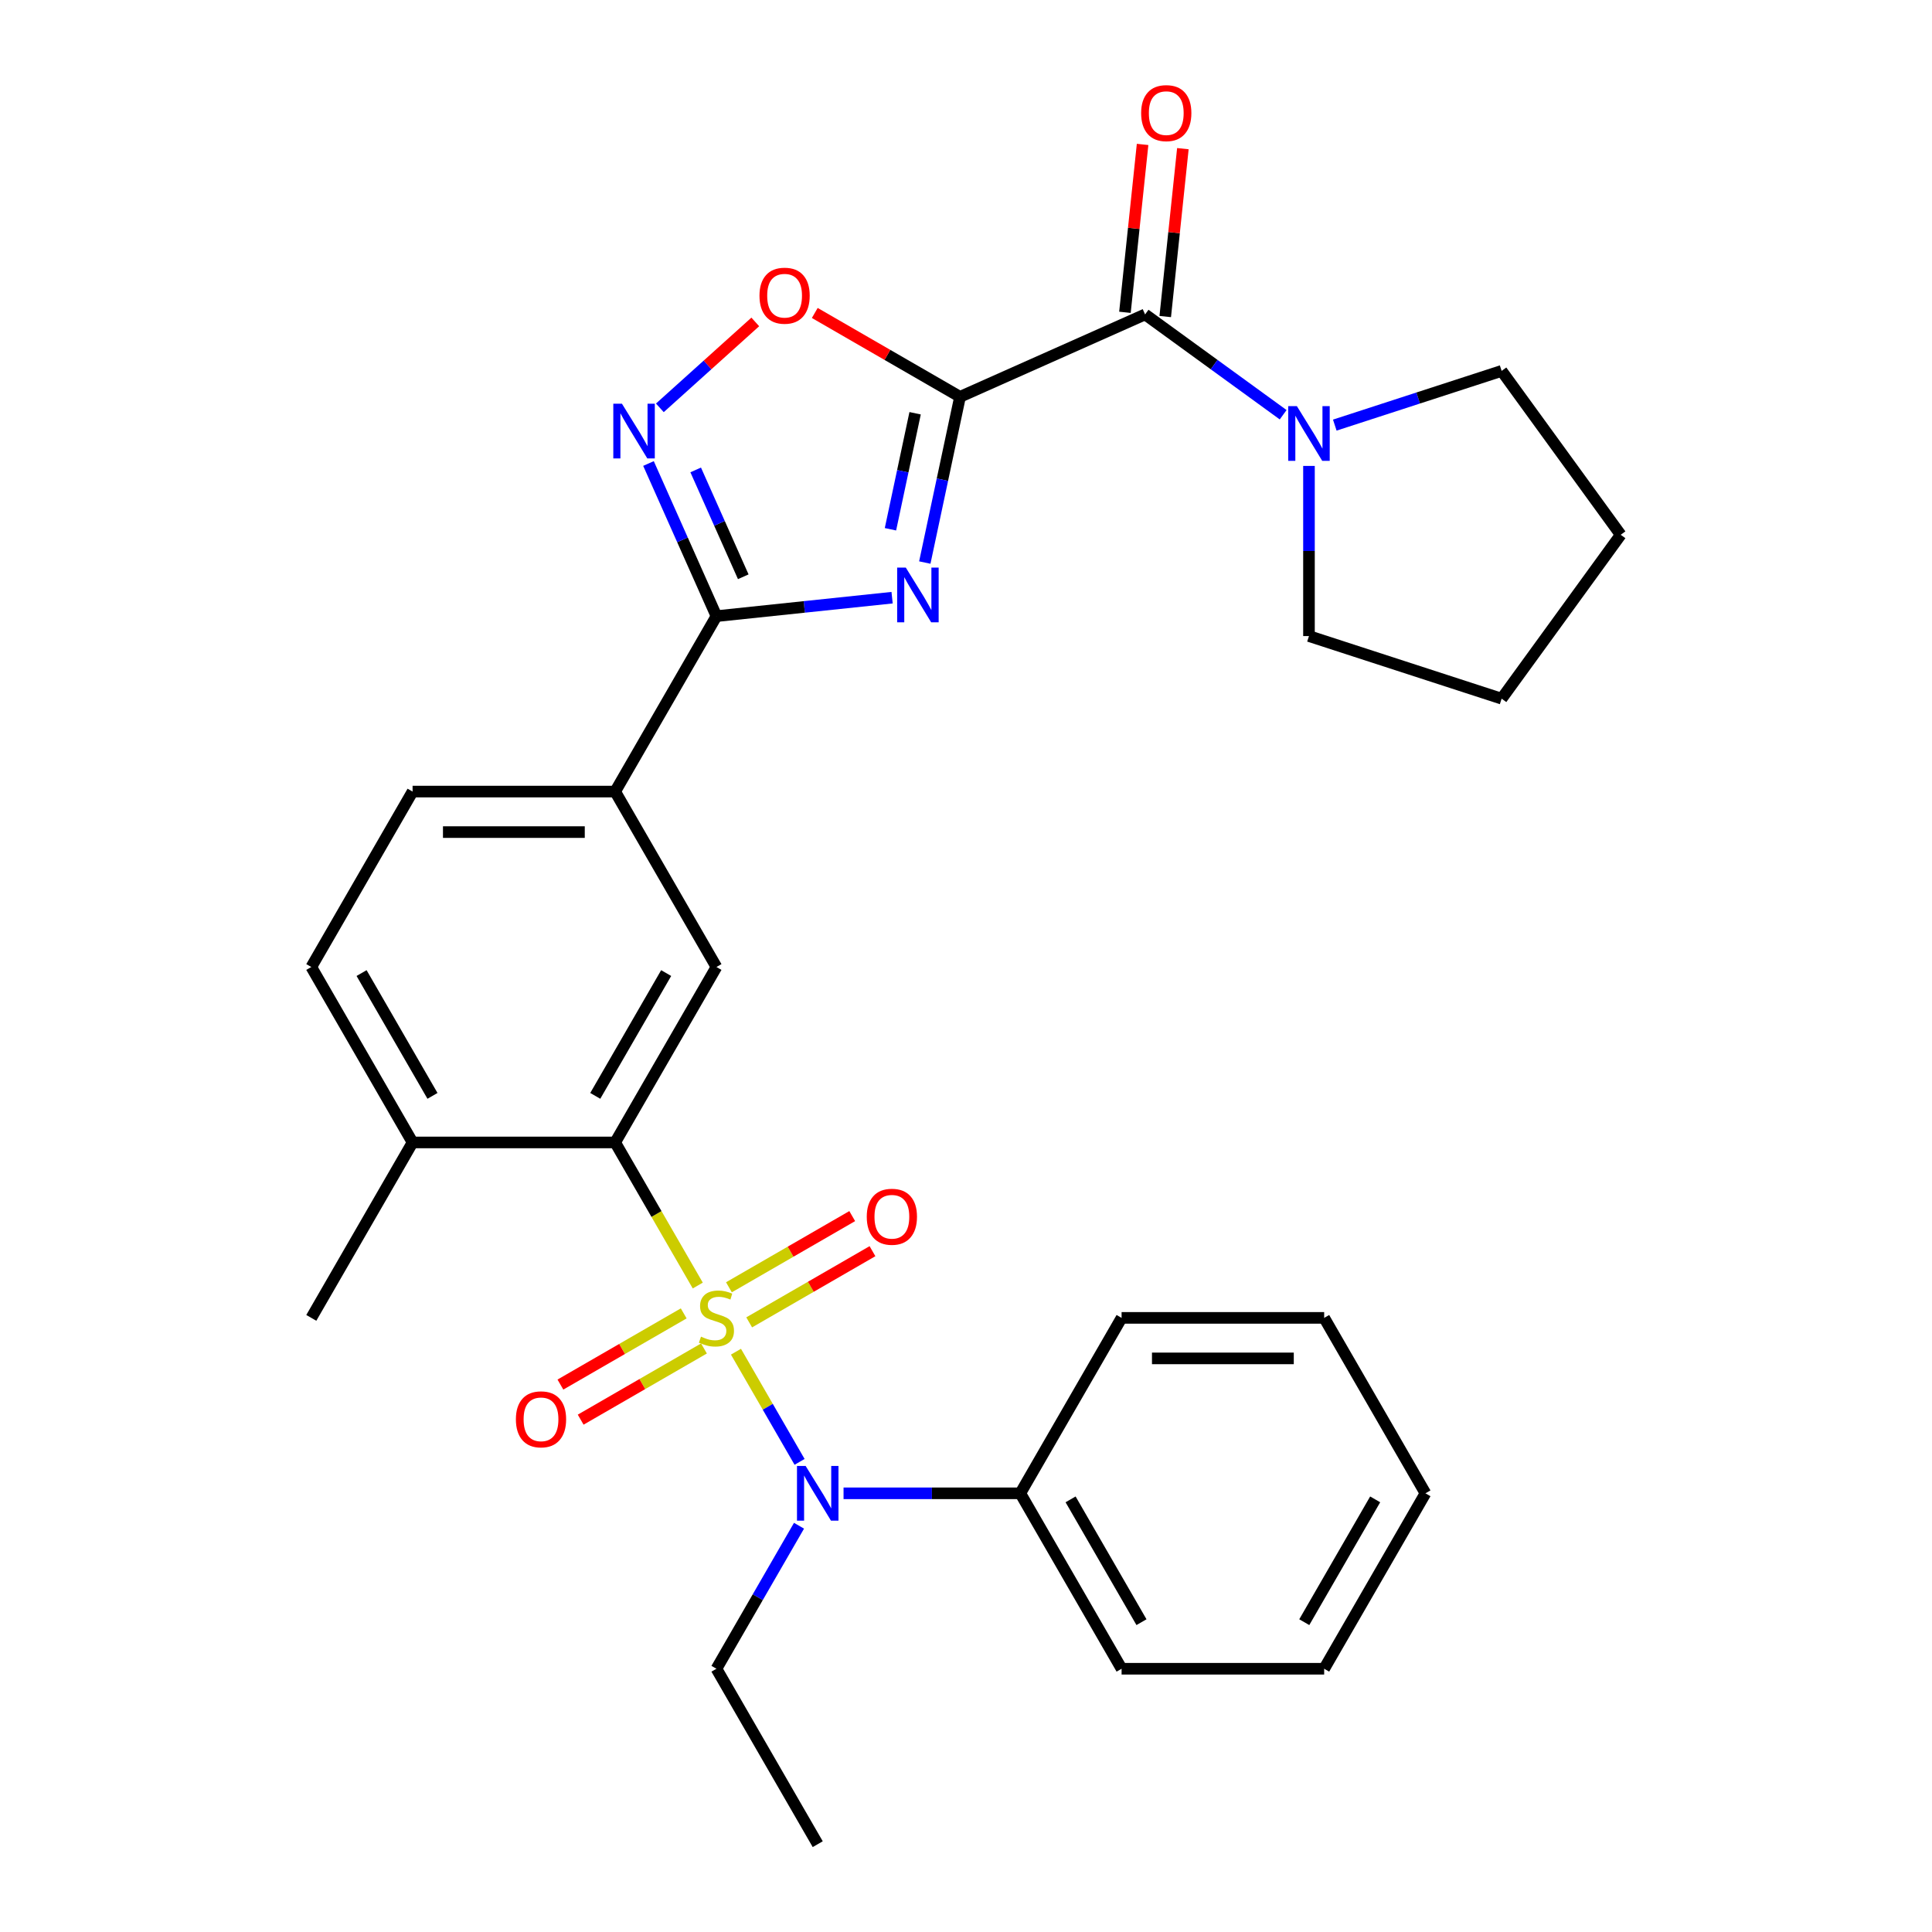 <?xml version='1.0' encoding='iso-8859-1'?>
<svg version='1.1' baseProfile='full'
              xmlns='http://www.w3.org/2000/svg'
                      xmlns:rdkit='http://www.rdkit.org/xml'
                      xmlns:xlink='http://www.w3.org/1999/xlink'
                  xml:space='preserve'
width='1000px' height='1000px' viewBox='0 0 1000 1000'>
<!-- END OF HEADER -->
<rect style='opacity:1.0;fill:#FFFFFF;stroke:none' width='1000' height='1000' x='0' y='0'> </rect>
<path class='bond-3' d='M 361.165,665.391 L 339.785,628.36' style='fill:none;fill-rule:evenodd;stroke:#CCCC00;stroke-width:6px;stroke-linecap:butt;stroke-linejoin:miter;stroke-opacity:1' />
<path class='bond-3' d='M 339.785,628.36 L 318.405,591.328' style='fill:none;fill-rule:evenodd;stroke:#000000;stroke-width:6px;stroke-linecap:butt;stroke-linejoin:miter;stroke-opacity:1' />
<path class='bond-6' d='M 380.935,699.634 L 397.398,728.147' style='fill:none;fill-rule:evenodd;stroke:#CCCC00;stroke-width:6px;stroke-linecap:butt;stroke-linejoin:miter;stroke-opacity:1' />
<path class='bond-6' d='M 397.398,728.147 L 413.86,756.661' style='fill:none;fill-rule:evenodd;stroke:#0000FF;stroke-width:6px;stroke-linecap:butt;stroke-linejoin:miter;stroke-opacity:1' />
<path class='bond-11' d='M 387.775,684.457 L 419.685,666.034' style='fill:none;fill-rule:evenodd;stroke:#CCCC00;stroke-width:6px;stroke-linecap:butt;stroke-linejoin:miter;stroke-opacity:1' />
<path class='bond-11' d='M 419.685,666.034 L 451.594,647.611' style='fill:none;fill-rule:evenodd;stroke:#FF0000;stroke-width:6px;stroke-linecap:butt;stroke-linejoin:miter;stroke-opacity:1' />
<path class='bond-11' d='M 377.29,666.296 L 409.2,647.873' style='fill:none;fill-rule:evenodd;stroke:#CCCC00;stroke-width:6px;stroke-linecap:butt;stroke-linejoin:miter;stroke-opacity:1' />
<path class='bond-11' d='M 409.2,647.873 L 441.109,629.45' style='fill:none;fill-rule:evenodd;stroke:#FF0000;stroke-width:6px;stroke-linecap:butt;stroke-linejoin:miter;stroke-opacity:1' />
<path class='bond-12' d='M 353.887,679.808 L 321.977,698.231' style='fill:none;fill-rule:evenodd;stroke:#CCCC00;stroke-width:6px;stroke-linecap:butt;stroke-linejoin:miter;stroke-opacity:1' />
<path class='bond-12' d='M 321.977,698.231 L 290.068,716.654' style='fill:none;fill-rule:evenodd;stroke:#FF0000;stroke-width:6px;stroke-linecap:butt;stroke-linejoin:miter;stroke-opacity:1' />
<path class='bond-12' d='M 364.372,697.969 L 332.463,716.392' style='fill:none;fill-rule:evenodd;stroke:#CCCC00;stroke-width:6px;stroke-linecap:butt;stroke-linejoin:miter;stroke-opacity:1' />
<path class='bond-12' d='M 332.463,716.392 L 300.553,734.815' style='fill:none;fill-rule:evenodd;stroke:#FF0000;stroke-width:6px;stroke-linecap:butt;stroke-linejoin:miter;stroke-opacity:1' />
<path class='bond-0' d='M 496.908,205.395 L 487.792,248.284' style='fill:none;fill-rule:evenodd;stroke:#000000;stroke-width:6px;stroke-linecap:butt;stroke-linejoin:miter;stroke-opacity:1' />
<path class='bond-0' d='M 487.792,248.284 L 478.675,291.174' style='fill:none;fill-rule:evenodd;stroke:#0000FF;stroke-width:6px;stroke-linecap:butt;stroke-linejoin:miter;stroke-opacity:1' />
<path class='bond-0' d='M 473.661,213.901 L 467.28,243.924' style='fill:none;fill-rule:evenodd;stroke:#000000;stroke-width:6px;stroke-linecap:butt;stroke-linejoin:miter;stroke-opacity:1' />
<path class='bond-0' d='M 467.28,243.924 L 460.898,273.947' style='fill:none;fill-rule:evenodd;stroke:#0000FF;stroke-width:6px;stroke-linecap:butt;stroke-linejoin:miter;stroke-opacity:1' />
<path class='bond-4' d='M 496.908,205.395 L 592.695,162.748' style='fill:none;fill-rule:evenodd;stroke:#000000;stroke-width:6px;stroke-linecap:butt;stroke-linejoin:miter;stroke-opacity:1' />
<path class='bond-32' d='M 496.908,205.395 L 459.317,183.691' style='fill:none;fill-rule:evenodd;stroke:#000000;stroke-width:6px;stroke-linecap:butt;stroke-linejoin:miter;stroke-opacity:1' />
<path class='bond-32' d='M 459.317,183.691 L 421.725,161.988' style='fill:none;fill-rule:evenodd;stroke:#FF0000;stroke-width:6px;stroke-linecap:butt;stroke-linejoin:miter;stroke-opacity:1' />
<path class='bond-1' d='M 461.747,309.359 L 416.289,314.137' style='fill:none;fill-rule:evenodd;stroke:#0000FF;stroke-width:6px;stroke-linecap:butt;stroke-linejoin:miter;stroke-opacity:1' />
<path class='bond-1' d='M 416.289,314.137 L 370.831,318.915' style='fill:none;fill-rule:evenodd;stroke:#000000;stroke-width:6px;stroke-linecap:butt;stroke-linejoin:miter;stroke-opacity:1' />
<path class='bond-2' d='M 370.831,318.915 L 318.405,409.719' style='fill:none;fill-rule:evenodd;stroke:#000000;stroke-width:6px;stroke-linecap:butt;stroke-linejoin:miter;stroke-opacity:1' />
<path class='bond-5' d='M 370.831,318.915 L 353.243,279.412' style='fill:none;fill-rule:evenodd;stroke:#000000;stroke-width:6px;stroke-linecap:butt;stroke-linejoin:miter;stroke-opacity:1' />
<path class='bond-5' d='M 353.243,279.412 L 335.656,239.91' style='fill:none;fill-rule:evenodd;stroke:#0000FF;stroke-width:6px;stroke-linecap:butt;stroke-linejoin:miter;stroke-opacity:1' />
<path class='bond-5' d='M 384.712,298.535 L 372.401,270.883' style='fill:none;fill-rule:evenodd;stroke:#000000;stroke-width:6px;stroke-linecap:butt;stroke-linejoin:miter;stroke-opacity:1' />
<path class='bond-5' d='M 372.401,270.883 L 360.089,243.231' style='fill:none;fill-rule:evenodd;stroke:#0000FF;stroke-width:6px;stroke-linecap:butt;stroke-linejoin:miter;stroke-opacity:1' />
<path class='bond-9' d='M 318.405,591.328 L 370.831,500.524' style='fill:none;fill-rule:evenodd;stroke:#000000;stroke-width:6px;stroke-linecap:butt;stroke-linejoin:miter;stroke-opacity:1' />
<path class='bond-9' d='M 308.108,567.222 L 344.806,503.659' style='fill:none;fill-rule:evenodd;stroke:#000000;stroke-width:6px;stroke-linecap:butt;stroke-linejoin:miter;stroke-opacity:1' />
<path class='bond-13' d='M 318.405,591.328 L 213.553,591.328' style='fill:none;fill-rule:evenodd;stroke:#000000;stroke-width:6px;stroke-linecap:butt;stroke-linejoin:miter;stroke-opacity:1' />
<path class='bond-8' d='M 592.695,162.748 L 628.428,188.709' style='fill:none;fill-rule:evenodd;stroke:#000000;stroke-width:6px;stroke-linecap:butt;stroke-linejoin:miter;stroke-opacity:1' />
<path class='bond-8' d='M 628.428,188.709 L 664.161,214.67' style='fill:none;fill-rule:evenodd;stroke:#0000FF;stroke-width:6px;stroke-linecap:butt;stroke-linejoin:miter;stroke-opacity:1' />
<path class='bond-14' d='M 603.123,163.844 L 607.69,120.395' style='fill:none;fill-rule:evenodd;stroke:#000000;stroke-width:6px;stroke-linecap:butt;stroke-linejoin:miter;stroke-opacity:1' />
<path class='bond-14' d='M 607.69,120.395 L 612.256,76.947' style='fill:none;fill-rule:evenodd;stroke:#FF0000;stroke-width:6px;stroke-linecap:butt;stroke-linejoin:miter;stroke-opacity:1' />
<path class='bond-14' d='M 582.268,161.652 L 586.834,118.203' style='fill:none;fill-rule:evenodd;stroke:#000000;stroke-width:6px;stroke-linecap:butt;stroke-linejoin:miter;stroke-opacity:1' />
<path class='bond-14' d='M 586.834,118.203 L 591.401,74.755' style='fill:none;fill-rule:evenodd;stroke:#FF0000;stroke-width:6px;stroke-linecap:butt;stroke-linejoin:miter;stroke-opacity:1' />
<path class='bond-7' d='M 341.545,211.098 L 366.239,188.864' style='fill:none;fill-rule:evenodd;stroke:#0000FF;stroke-width:6px;stroke-linecap:butt;stroke-linejoin:miter;stroke-opacity:1' />
<path class='bond-7' d='M 366.239,188.864 L 390.932,166.629' style='fill:none;fill-rule:evenodd;stroke:#FF0000;stroke-width:6px;stroke-linecap:butt;stroke-linejoin:miter;stroke-opacity:1' />
<path class='bond-15' d='M 436.618,772.937 L 482.364,772.937' style='fill:none;fill-rule:evenodd;stroke:#0000FF;stroke-width:6px;stroke-linecap:butt;stroke-linejoin:miter;stroke-opacity:1' />
<path class='bond-15' d='M 482.364,772.937 L 528.109,772.937' style='fill:none;fill-rule:evenodd;stroke:#000000;stroke-width:6px;stroke-linecap:butt;stroke-linejoin:miter;stroke-opacity:1' />
<path class='bond-18' d='M 413.568,789.718 L 392.2,826.73' style='fill:none;fill-rule:evenodd;stroke:#0000FF;stroke-width:6px;stroke-linecap:butt;stroke-linejoin:miter;stroke-opacity:1' />
<path class='bond-18' d='M 392.2,826.73 L 370.831,863.741' style='fill:none;fill-rule:evenodd;stroke:#000000;stroke-width:6px;stroke-linecap:butt;stroke-linejoin:miter;stroke-opacity:1' />
<path class='bond-19' d='M 690.883,220.037 L 734.063,206.007' style='fill:none;fill-rule:evenodd;stroke:#0000FF;stroke-width:6px;stroke-linecap:butt;stroke-linejoin:miter;stroke-opacity:1' />
<path class='bond-19' d='M 734.063,206.007 L 777.242,191.977' style='fill:none;fill-rule:evenodd;stroke:#000000;stroke-width:6px;stroke-linecap:butt;stroke-linejoin:miter;stroke-opacity:1' />
<path class='bond-20' d='M 677.522,241.159 L 677.522,285.194' style='fill:none;fill-rule:evenodd;stroke:#0000FF;stroke-width:6px;stroke-linecap:butt;stroke-linejoin:miter;stroke-opacity:1' />
<path class='bond-20' d='M 677.522,285.194 L 677.522,329.23' style='fill:none;fill-rule:evenodd;stroke:#000000;stroke-width:6px;stroke-linecap:butt;stroke-linejoin:miter;stroke-opacity:1' />
<path class='bond-10' d='M 370.831,500.524 L 318.405,409.719' style='fill:none;fill-rule:evenodd;stroke:#000000;stroke-width:6px;stroke-linecap:butt;stroke-linejoin:miter;stroke-opacity:1' />
<path class='bond-30' d='M 318.405,409.719 L 213.553,409.719' style='fill:none;fill-rule:evenodd;stroke:#000000;stroke-width:6px;stroke-linecap:butt;stroke-linejoin:miter;stroke-opacity:1' />
<path class='bond-30' d='M 302.677,430.69 L 229.281,430.69' style='fill:none;fill-rule:evenodd;stroke:#000000;stroke-width:6px;stroke-linecap:butt;stroke-linejoin:miter;stroke-opacity:1' />
<path class='bond-17' d='M 213.553,591.328 L 161.127,500.524' style='fill:none;fill-rule:evenodd;stroke:#000000;stroke-width:6px;stroke-linecap:butt;stroke-linejoin:miter;stroke-opacity:1' />
<path class='bond-17' d='M 223.85,567.222 L 187.152,503.659' style='fill:none;fill-rule:evenodd;stroke:#000000;stroke-width:6px;stroke-linecap:butt;stroke-linejoin:miter;stroke-opacity:1' />
<path class='bond-21' d='M 213.553,591.328 L 161.127,682.132' style='fill:none;fill-rule:evenodd;stroke:#000000;stroke-width:6px;stroke-linecap:butt;stroke-linejoin:miter;stroke-opacity:1' />
<path class='bond-22' d='M 528.109,772.937 L 580.535,863.741' style='fill:none;fill-rule:evenodd;stroke:#000000;stroke-width:6px;stroke-linecap:butt;stroke-linejoin:miter;stroke-opacity:1' />
<path class='bond-22' d='M 554.134,776.072 L 590.832,839.635' style='fill:none;fill-rule:evenodd;stroke:#000000;stroke-width:6px;stroke-linecap:butt;stroke-linejoin:miter;stroke-opacity:1' />
<path class='bond-23' d='M 528.109,772.937 L 580.535,682.132' style='fill:none;fill-rule:evenodd;stroke:#000000;stroke-width:6px;stroke-linecap:butt;stroke-linejoin:miter;stroke-opacity:1' />
<path class='bond-16' d='M 213.553,409.719 L 161.127,500.524' style='fill:none;fill-rule:evenodd;stroke:#000000;stroke-width:6px;stroke-linecap:butt;stroke-linejoin:miter;stroke-opacity:1' />
<path class='bond-24' d='M 370.831,863.741 L 423.257,954.545' style='fill:none;fill-rule:evenodd;stroke:#000000;stroke-width:6px;stroke-linecap:butt;stroke-linejoin:miter;stroke-opacity:1' />
<path class='bond-26' d='M 777.242,191.977 L 838.873,276.804' style='fill:none;fill-rule:evenodd;stroke:#000000;stroke-width:6px;stroke-linecap:butt;stroke-linejoin:miter;stroke-opacity:1' />
<path class='bond-25' d='M 677.522,329.23 L 777.242,361.631' style='fill:none;fill-rule:evenodd;stroke:#000000;stroke-width:6px;stroke-linecap:butt;stroke-linejoin:miter;stroke-opacity:1' />
<path class='bond-27' d='M 580.535,863.741 L 685.387,863.741' style='fill:none;fill-rule:evenodd;stroke:#000000;stroke-width:6px;stroke-linecap:butt;stroke-linejoin:miter;stroke-opacity:1' />
<path class='bond-28' d='M 580.535,682.132 L 685.387,682.132' style='fill:none;fill-rule:evenodd;stroke:#000000;stroke-width:6px;stroke-linecap:butt;stroke-linejoin:miter;stroke-opacity:1' />
<path class='bond-28' d='M 596.262,703.103 L 669.659,703.103' style='fill:none;fill-rule:evenodd;stroke:#000000;stroke-width:6px;stroke-linecap:butt;stroke-linejoin:miter;stroke-opacity:1' />
<path class='bond-33' d='M 777.242,361.631 L 838.873,276.804' style='fill:none;fill-rule:evenodd;stroke:#000000;stroke-width:6px;stroke-linecap:butt;stroke-linejoin:miter;stroke-opacity:1' />
<path class='bond-31' d='M 685.387,863.741 L 737.812,772.937' style='fill:none;fill-rule:evenodd;stroke:#000000;stroke-width:6px;stroke-linecap:butt;stroke-linejoin:miter;stroke-opacity:1' />
<path class='bond-31' d='M 675.09,839.635 L 711.788,776.072' style='fill:none;fill-rule:evenodd;stroke:#000000;stroke-width:6px;stroke-linecap:butt;stroke-linejoin:miter;stroke-opacity:1' />
<path class='bond-29' d='M 685.387,682.132 L 737.812,772.937' style='fill:none;fill-rule:evenodd;stroke:#000000;stroke-width:6px;stroke-linecap:butt;stroke-linejoin:miter;stroke-opacity:1' />
<path  class='atom-0' d='M 362.831 691.852
Q 363.151 691.972, 364.471 692.532
Q 365.791 693.092, 367.231 693.452
Q 368.711 693.772, 370.151 693.772
Q 372.831 693.772, 374.391 692.492
Q 375.951 691.172, 375.951 688.892
Q 375.951 687.332, 375.151 686.372
Q 374.391 685.412, 373.191 684.892
Q 371.991 684.372, 369.991 683.772
Q 367.471 683.012, 365.951 682.292
Q 364.471 681.572, 363.391 680.052
Q 362.351 678.532, 362.351 675.972
Q 362.351 672.412, 364.751 670.212
Q 367.191 668.012, 371.991 668.012
Q 375.271 668.012, 378.991 669.572
L 378.071 672.652
Q 374.671 671.252, 372.111 671.252
Q 369.351 671.252, 367.831 672.412
Q 366.311 673.532, 366.351 675.492
Q 366.351 677.012, 367.111 677.932
Q 367.911 678.852, 369.031 679.372
Q 370.191 679.892, 372.111 680.492
Q 374.671 681.292, 376.191 682.092
Q 377.711 682.892, 378.791 684.532
Q 379.911 686.132, 379.911 688.892
Q 379.911 692.812, 377.271 694.932
Q 374.671 697.012, 370.311 697.012
Q 367.791 697.012, 365.871 696.452
Q 363.991 695.932, 361.751 695.012
L 362.831 691.852
' fill='#CCCC00'/>
<path  class='atom-2' d='M 468.848 293.795
L 478.128 308.795
Q 479.048 310.275, 480.528 312.955
Q 482.008 315.635, 482.088 315.795
L 482.088 293.795
L 485.848 293.795
L 485.848 322.115
L 481.968 322.115
L 472.008 305.715
Q 470.848 303.795, 469.608 301.595
Q 468.408 299.395, 468.048 298.715
L 468.048 322.115
L 464.368 322.115
L 464.368 293.795
L 468.848 293.795
' fill='#0000FF'/>
<path  class='atom-6' d='M 321.924 208.968
L 331.204 223.968
Q 332.124 225.448, 333.604 228.128
Q 335.084 230.808, 335.164 230.968
L 335.164 208.968
L 338.924 208.968
L 338.924 237.288
L 335.044 237.288
L 325.084 220.888
Q 323.924 218.968, 322.684 216.768
Q 321.484 214.568, 321.124 213.888
L 321.124 237.288
L 317.444 237.288
L 317.444 208.968
L 321.924 208.968
' fill='#0000FF'/>
<path  class='atom-7' d='M 416.997 758.777
L 426.277 773.777
Q 427.197 775.257, 428.677 777.937
Q 430.157 780.617, 430.237 780.777
L 430.237 758.777
L 433.997 758.777
L 433.997 787.097
L 430.117 787.097
L 420.157 770.697
Q 418.997 768.777, 417.757 766.577
Q 416.557 764.377, 416.197 763.697
L 416.197 787.097
L 412.517 787.097
L 412.517 758.777
L 416.997 758.777
' fill='#0000FF'/>
<path  class='atom-8' d='M 393.104 153.049
Q 393.104 146.249, 396.464 142.449
Q 399.824 138.649, 406.104 138.649
Q 412.384 138.649, 415.744 142.449
Q 419.104 146.249, 419.104 153.049
Q 419.104 159.929, 415.704 163.849
Q 412.304 167.729, 406.104 167.729
Q 399.864 167.729, 396.464 163.849
Q 393.104 159.969, 393.104 153.049
M 406.104 164.529
Q 410.424 164.529, 412.744 161.649
Q 415.104 158.729, 415.104 153.049
Q 415.104 147.489, 412.744 144.689
Q 410.424 141.849, 406.104 141.849
Q 401.784 141.849, 399.424 144.649
Q 397.104 147.449, 397.104 153.049
Q 397.104 158.769, 399.424 161.649
Q 401.784 164.529, 406.104 164.529
' fill='#FF0000'/>
<path  class='atom-9' d='M 671.262 210.218
L 680.542 225.218
Q 681.462 226.698, 682.942 229.378
Q 684.422 232.058, 684.502 232.218
L 684.502 210.218
L 688.262 210.218
L 688.262 238.538
L 684.382 238.538
L 674.422 222.138
Q 673.262 220.218, 672.022 218.018
Q 670.822 215.818, 670.462 215.138
L 670.462 238.538
L 666.782 238.538
L 666.782 210.218
L 671.262 210.218
' fill='#0000FF'/>
<path  class='atom-12' d='M 448.635 629.787
Q 448.635 622.987, 451.995 619.187
Q 455.355 615.387, 461.635 615.387
Q 467.915 615.387, 471.275 619.187
Q 474.635 622.987, 474.635 629.787
Q 474.635 636.667, 471.235 640.587
Q 467.835 644.467, 461.635 644.467
Q 455.395 644.467, 451.995 640.587
Q 448.635 636.707, 448.635 629.787
M 461.635 641.267
Q 465.955 641.267, 468.275 638.387
Q 470.635 635.467, 470.635 629.787
Q 470.635 624.227, 468.275 621.427
Q 465.955 618.587, 461.635 618.587
Q 457.315 618.587, 454.955 621.387
Q 452.635 624.187, 452.635 629.787
Q 452.635 635.507, 454.955 638.387
Q 457.315 641.267, 461.635 641.267
' fill='#FF0000'/>
<path  class='atom-13' d='M 267.027 734.638
Q 267.027 727.838, 270.387 724.038
Q 273.747 720.238, 280.027 720.238
Q 286.307 720.238, 289.667 724.038
Q 293.027 727.838, 293.027 734.638
Q 293.027 741.518, 289.627 745.438
Q 286.227 749.318, 280.027 749.318
Q 273.787 749.318, 270.387 745.438
Q 267.027 741.558, 267.027 734.638
M 280.027 746.118
Q 284.347 746.118, 286.667 743.238
Q 289.027 740.318, 289.027 734.638
Q 289.027 729.078, 286.667 726.278
Q 284.347 723.438, 280.027 723.438
Q 275.707 723.438, 273.347 726.238
Q 271.027 729.038, 271.027 734.638
Q 271.027 740.358, 273.347 743.238
Q 275.707 746.118, 280.027 746.118
' fill='#FF0000'/>
<path  class='atom-15' d='M 590.655 58.55
Q 590.655 51.75, 594.015 47.95
Q 597.375 44.15, 603.655 44.15
Q 609.935 44.15, 613.295 47.95
Q 616.655 51.75, 616.655 58.55
Q 616.655 65.43, 613.255 69.35
Q 609.855 73.23, 603.655 73.23
Q 597.415 73.23, 594.015 69.35
Q 590.655 65.47, 590.655 58.55
M 603.655 70.03
Q 607.975 70.03, 610.295 67.15
Q 612.655 64.23, 612.655 58.55
Q 612.655 52.99, 610.295 50.19
Q 607.975 47.35, 603.655 47.35
Q 599.335 47.35, 596.975 50.15
Q 594.655 52.95, 594.655 58.55
Q 594.655 64.27, 596.975 67.15
Q 599.335 70.03, 603.655 70.03
' fill='#FF0000'/>
</svg>
